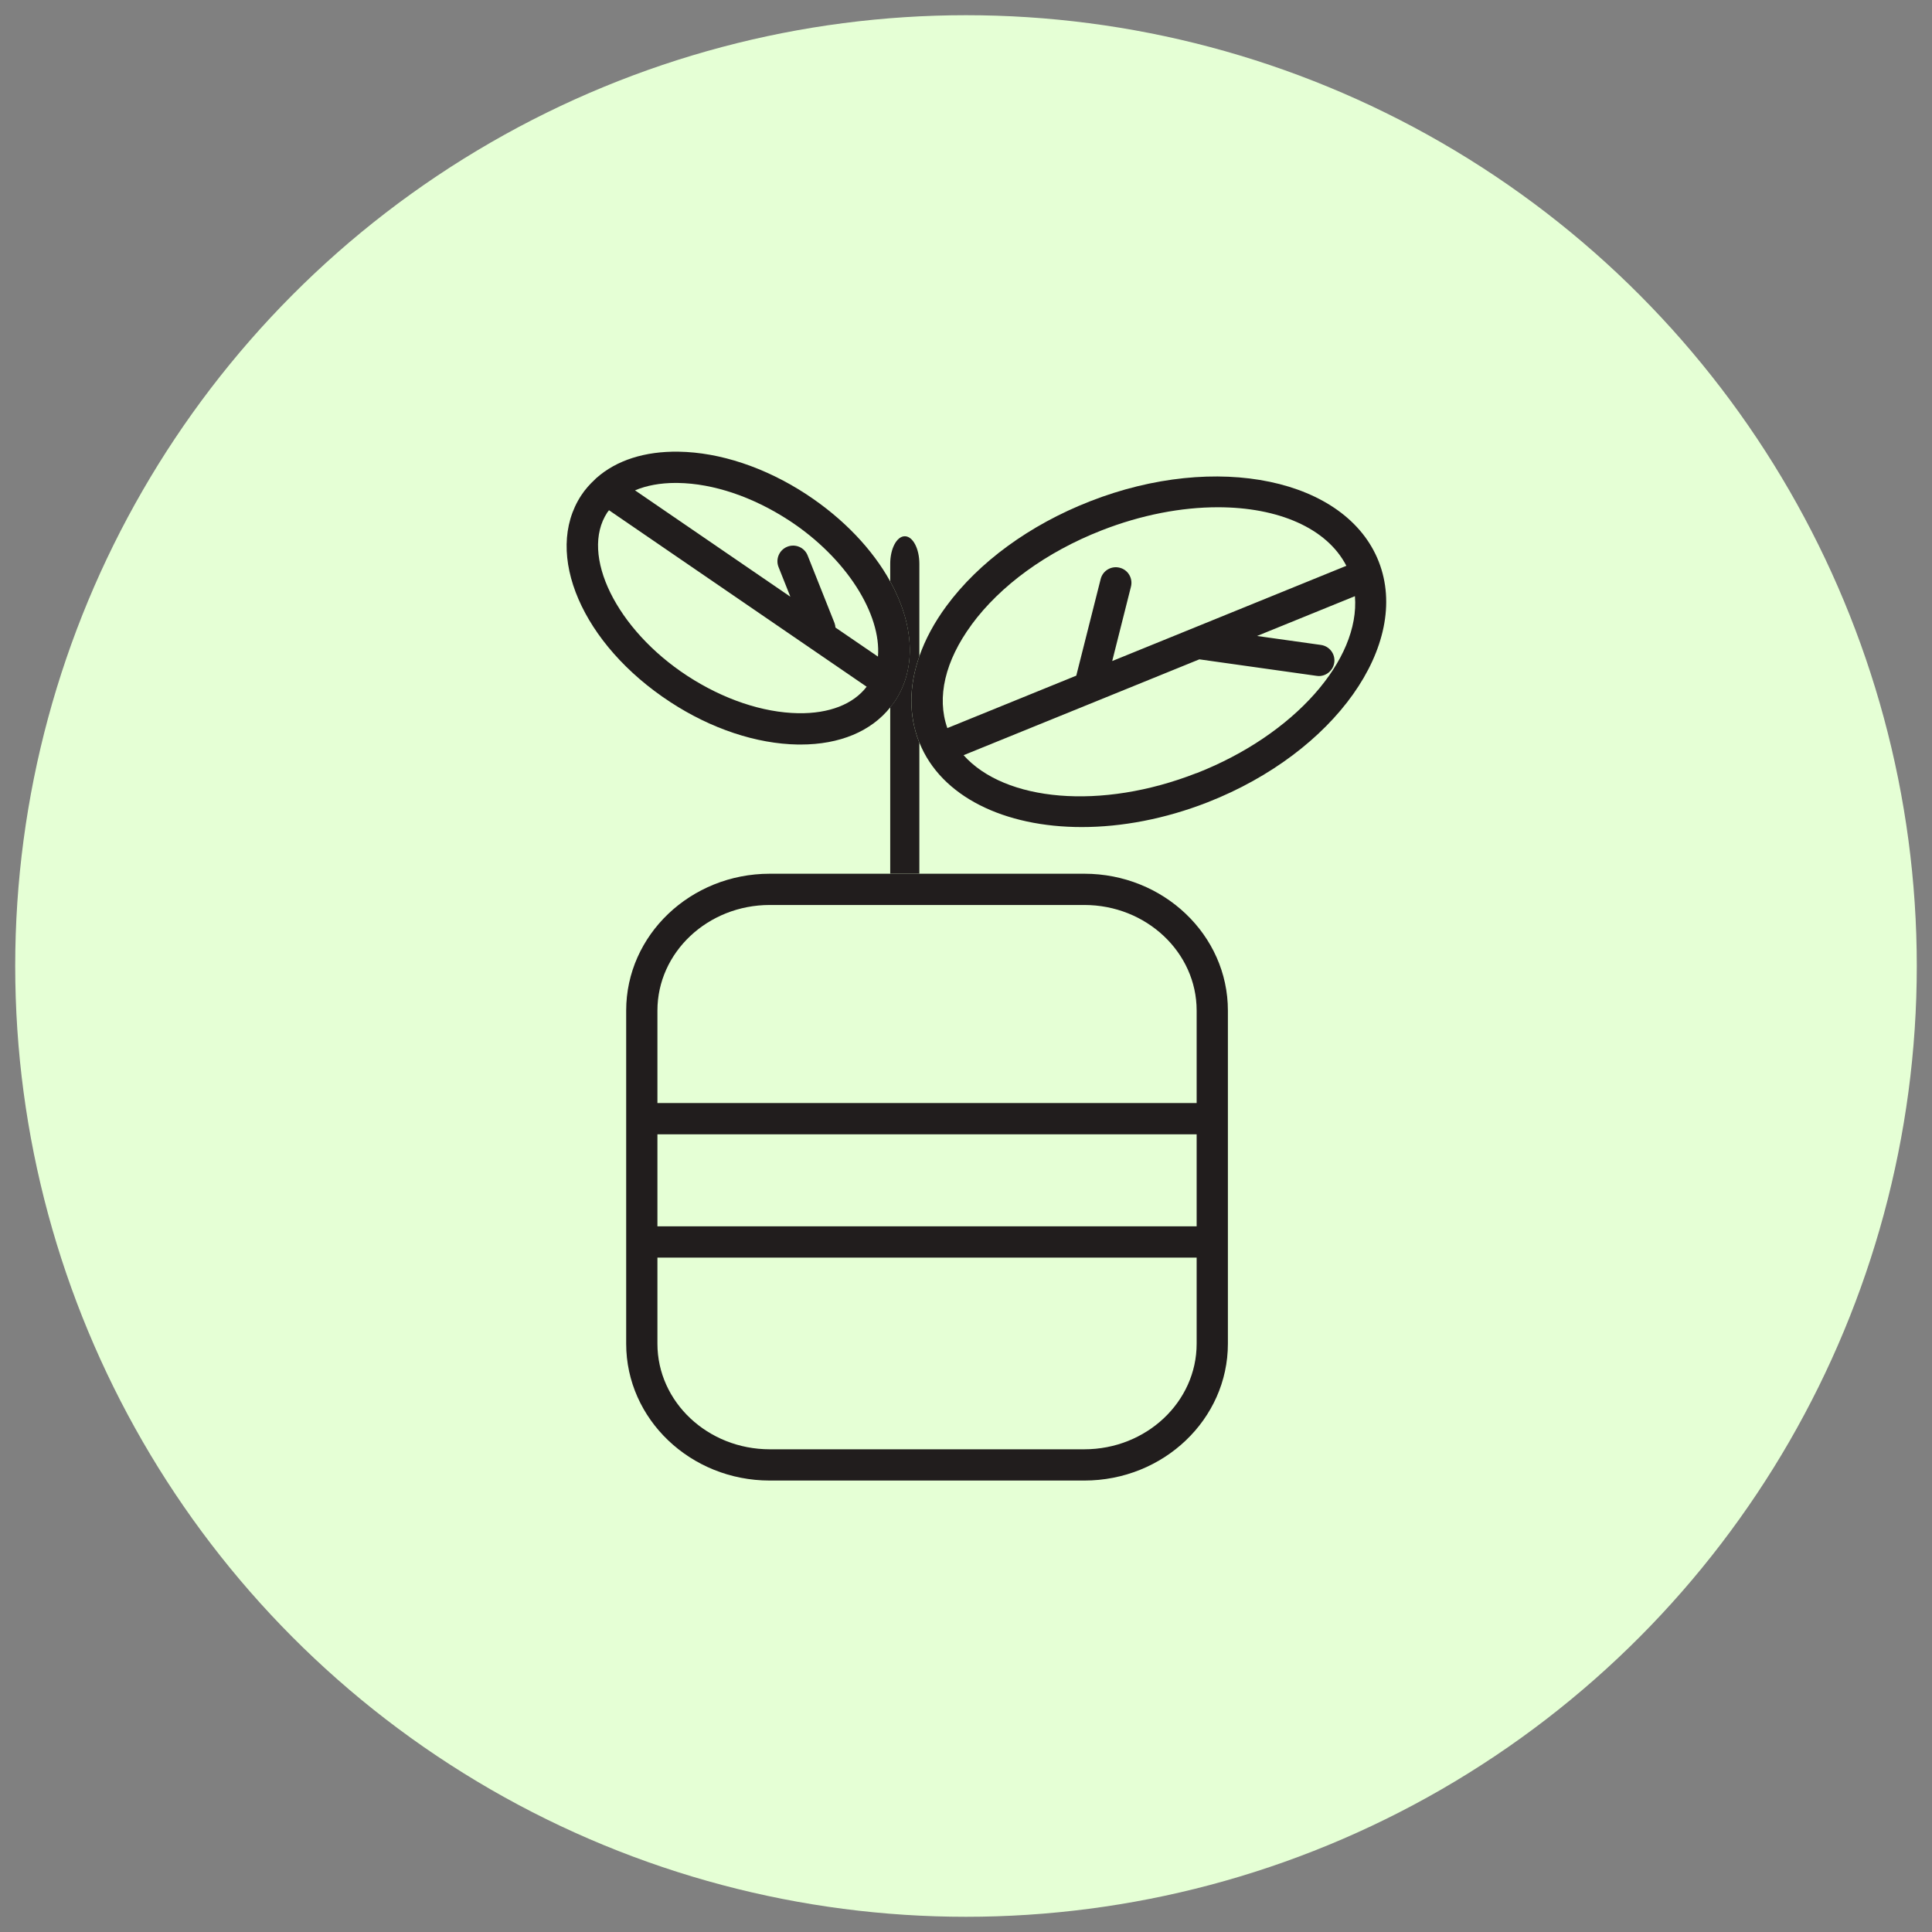 <?xml version="1.0" encoding="UTF-8"?>
<svg width="150mm" height="150mm" version="1.1" viewBox="0 0 150 150" xmlns="http://www.w3.org/2000/svg" xmlns:cc="http://creativecommons.org/ns#" xmlns:dc="http://purl.org/dc/elements/1.1/" xmlns:rdf="http://www.w3.org/1999/02/22-rdf-syntax-ns#">
<rect x="0" y="0" width="150" height="150" fill="#808080" stroke="none"/>
<g>
<circle cx="75" cy="75" r="73.819" color="#000000" fill="#e5ffd5" stroke-width="4.387" style="paint-order:markers fill stroke"/>
<g transform="matrix(5.274 0 0 5.274 -314.91 -351.99)" fill="#211d1d">
<path d="m73.244 76.402v-1.361c0-0.224-0.096-0.406-0.214-0.406-0.119 0-0.215 0.182-0.215 0.406v0.259c0.343 0.621 0.394 1.266 0.074 1.755-0.023 0.034-0.049 0.066-0.074 0.097v2.45h0.429v-1.93c-0.001-0.003-0.004-0.007-0.005-0.01-0.153-0.391-0.149-0.823 0.005-1.26"/>
<path d="m77.323 78.122c-1.407 0.551-2.82 0.416-3.428-0.264l3.471-1.411 1.726 0.243c0.011 0.001 0.022 0.003 0.032 0.003 0.113 0 0.211-0.083 0.228-0.198 0.018-0.126-0.07-0.242-0.196-0.26l-0.941-0.132 1.441-0.586c0.077 0.931-0.883 2.038-2.332 2.606zm-3.31-2.186c0.425-0.578 1.104-1.07 1.91-1.386 0.591-0.232 1.183-0.342 1.716-0.342 0.882 0 1.603 0.303 1.891 0.862l-3.447 1.402 0.276-1.095c0.031-0.123-0.043-0.249-0.167-0.279-0.123-0.031-0.248 0.043-0.279 0.167l-0.359 1.422-1.898 0.772c-0.16-0.451-0.034-0.99 0.357-1.522zm5.994-0.927c-0.479-1.221-2.386-1.619-4.252-0.888-0.887 0.347-1.637 0.895-2.113 1.542-0.18 0.244-0.312 0.492-0.398 0.738-0.153 0.438-0.158 0.87-0.005 1.26 0.001 0.003 0.004 0.007 0.005 0.01 0.32 0.8 1.256 1.245 2.391 1.245 0.585 0 1.223-0.118 1.856-0.366 1.865-0.732 2.994-2.32 2.516-3.541"/>
<path d="m75.672 80.063c0.912 0 1.654 0.697 1.654 1.554v1.362h-7.938v-1.362c0-0.857 0.742-1.554 1.654-1.554zm1.654 4.731h-7.938v-1.355h7.938zm0 1.728c0 0.857-0.742 1.554-1.654 1.554h-4.63c-0.912 0-1.654-0.697-1.654-1.554v-1.268h7.938zm-6.284-6.919c-1.166 0-2.114 0.903-2.114 2.014v4.905c0 1.111 0.948 2.014 2.114 2.014h4.63c1.166 0 2.114-0.903 2.114-2.014v-1.497-0.001-1.815-0.001-1.591c0-1.111-0.948-2.014-2.114-2.014h-4.63"/>
<path d="m72.635 76.407-0.626-0.428c-0.002-0.023-6e-3 -0.046-0.015-0.069l-0.395-0.993c-0.047-0.118-0.181-0.175-0.299-0.128-0.118 0.047-0.176 0.181-0.129 0.299l0.174 0.437-2.287-1.566c0.169-0.071 0.371-0.109 0.599-0.109 0.011 0 0.022 3.52e-4 0.033 3.52e-4 0.522 0.008 1.102 0.204 1.633 0.55h3.44e-4c0.848 0.554 1.363 1.383 1.311 2.008zm-1.174 0.833c-0.522-0.009-1.102-0.204-1.633-0.55-1.044-0.682-1.585-1.783-1.179-2.404 0.008-0.012 0.018-0.022 0.026-0.034l3.793 2.598c-0.197 0.258-0.551 0.397-1.006 0.39zm1.354-1.94c-0.258-0.467-0.682-0.921-1.239-1.286-0.602-0.393-1.269-0.615-1.877-0.624-0.497-0.008-0.913 0.127-1.205 0.384-0.009 0.007-0.017 0.015-0.024 0.023-0.077 0.071-0.147 0.149-0.205 0.238-0.56 0.858 0.016 2.194 1.313 3.041 0.602 0.394 1.269 0.615 1.877 0.625h0.041c0.576 0 1.037-0.194 1.32-0.548 0.026-0.032 0.052-0.063 0.074-0.097 0.32-0.49 0.269-1.135-0.074-1.755"/>
</g>
</g>
</svg>
